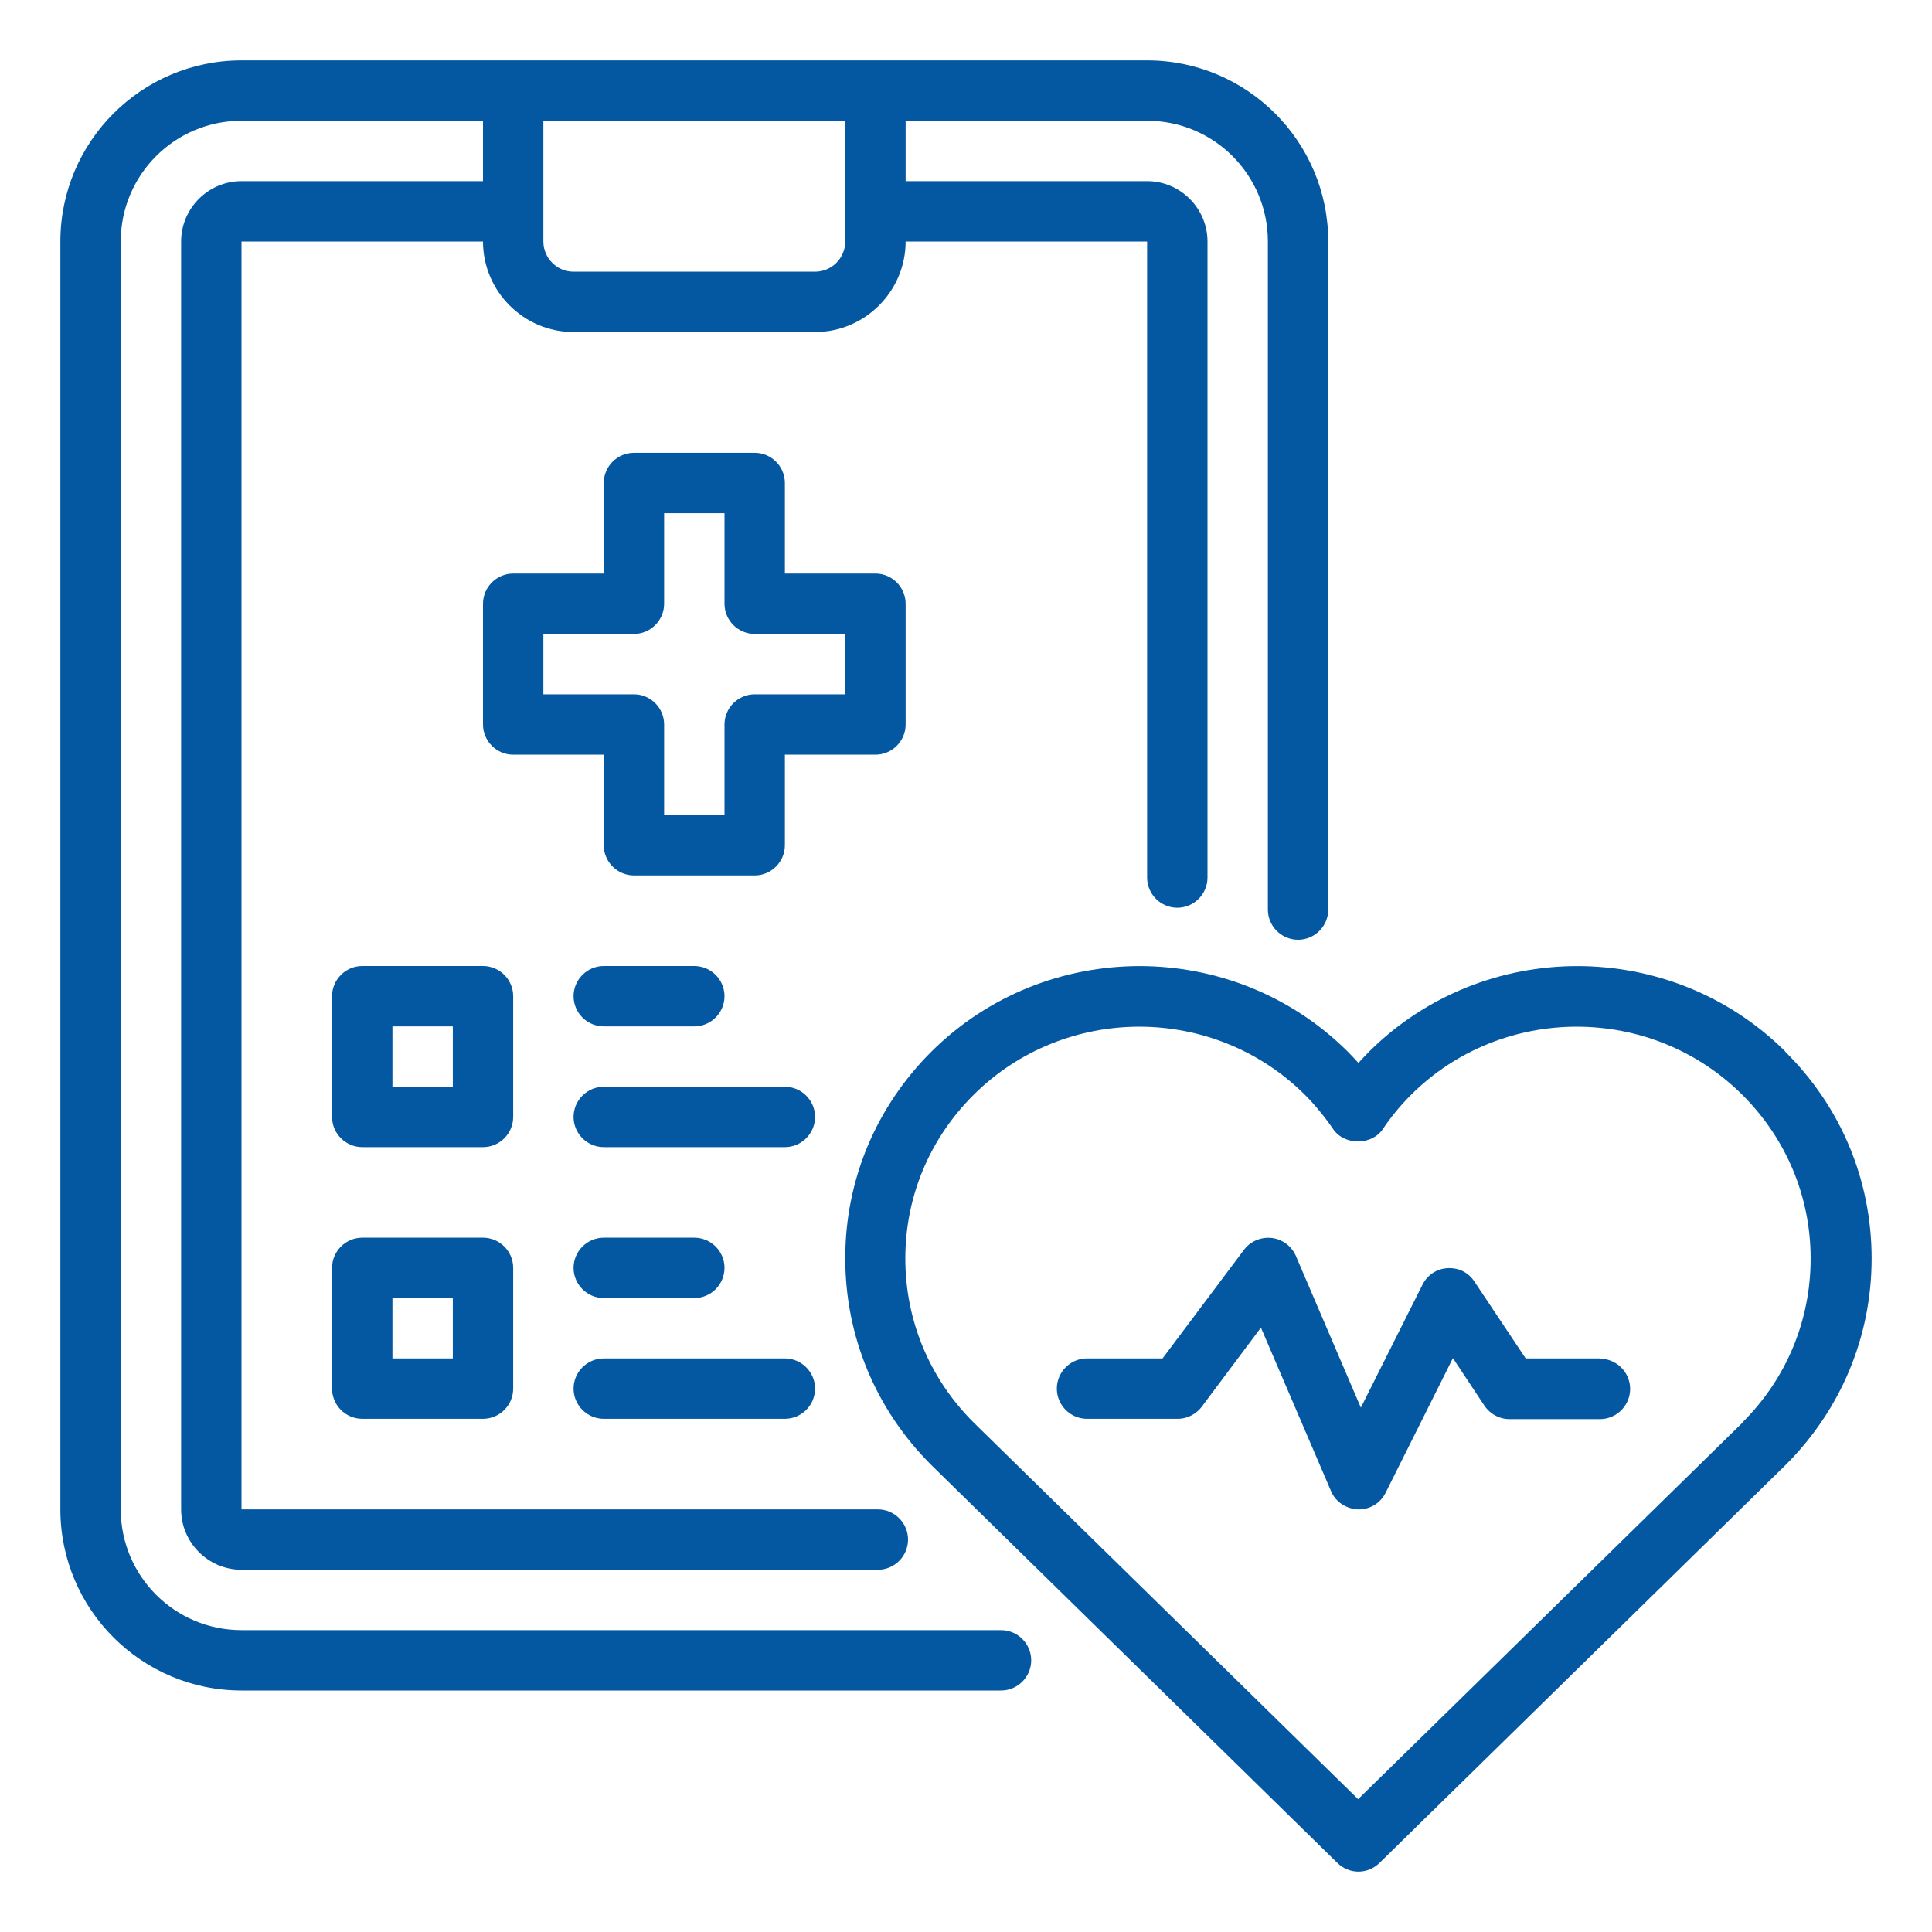 <svg xmlns="http://www.w3.org/2000/svg" version="1.1" xmlns:xlink="http://www.w3.org/1999/xlink" width="512" height="512" x="0" y="0" viewBox="0 0 64 64" style="enable-background:new 0 0 512 512" xml:space="preserve"><g><path d="M59.14 34.83c-3.8-3.77-9.98-3.77-13.78 0-.12.12-.24.25-.36.38-.12-.13-.24-.26-.36-.38-3.8-3.77-9.98-3.77-13.78 0-1.84 1.83-2.86 4.26-2.86 6.85s1.01 5.02 2.86 6.86L44.3 61.71c.19.19.45.29.7.29s.51-.1.7-.29l13.44-13.17c1.84-1.83 2.86-4.26 2.86-6.85s-1.01-5.02-2.86-6.85zm-1.41 12.29L44.99 59.6 32.26 47.13c-1.46-1.45-2.27-3.38-2.27-5.44s.81-3.98 2.27-5.43c1.51-1.5 3.5-2.25 5.48-2.25s3.97.75 5.48 2.25c.34.34.66.73.94 1.14.37.55 1.28.55 1.65 0 .28-.42.6-.8.94-1.14 3.02-3 7.94-3 10.96 0 1.46 1.45 2.27 3.38 2.27 5.43s-.8 3.98-2.26 5.43z" fill="#0458a2" opacity="1" data-original="#000000"></path><path d="M53 45h-2.46l-1.7-2.55c-.2-.3-.52-.46-.89-.44-.36.02-.67.23-.83.55l-2.04 4.07-2.15-5.02a.998.998 0 0 0-.8-.6c-.36-.04-.71.11-.92.39l-2.7 3.6h-2.5c-.55 0-1 .45-1 1s.45 1 1 1h3c.31 0 .61-.15.8-.4l1.96-2.62 2.32 5.41c.15.36.5.59.89.61h.03c.38 0 .72-.21.89-.55l2.23-4.46 1.04 1.57c.19.28.5.45.83.45h3c.55 0 1-.45 1-1s-.45-1-1-1z" fill="#0458a2" opacity="1" data-original="#000000"></path><path d="M33.16 54H8c-2.21 0-4-1.79-4-4V8c0-2.21 1.79-4 4-4h8v2H8c-1.1 0-2 .9-2 2v42c0 1.1.9 2 2 2h21.08c.55 0 1-.45 1-1s-.45-1-1-1H8V8h8c0 1.65 1.35 3 3 3h8c1.65 0 3-1.35 3-3h8v21.07c0 .55.45 1 1 1s1-.45 1-1V8c0-1.1-.9-2-2-2h-8V4h8c2.21 0 4 1.79 4 4v22.13c0 .55.45 1 1 1s1-.45 1-1V8c0-3.31-2.69-6-6-6H8C4.69 2 2 4.69 2 8v42c0 3.31 2.69 6 6 6h25.16c.55 0 1-.45 1-1s-.45-1-1-1zM28 4v4c0 .55-.45 1-1 1h-8c-.55 0-1-.45-1-1V4z" fill="#0458a2" opacity="1" data-original="#000000"></path><path d="M30 24v-4c0-.55-.45-1-1-1h-3v-3c0-.55-.45-1-1-1h-4c-.55 0-1 .45-1 1v3h-3c-.55 0-1 .45-1 1v4c0 .55.45 1 1 1h3v3c0 .55.45 1 1 1h4c.55 0 1-.45 1-1v-3h3c.55 0 1-.45 1-1zm-2-1h-3c-.55 0-1 .45-1 1v3h-2v-3c0-.55-.45-1-1-1h-3v-2h3c.55 0 1-.45 1-1v-3h2v3c0 .55.45 1 1 1h3zM17 33c0-.55-.45-1-1-1h-4c-.55 0-1 .45-1 1v4c0 .55.45 1 1 1h4c.55 0 1-.45 1-1zm-2 3h-2v-2h2zM20 34h3c.55 0 1-.45 1-1s-.45-1-1-1h-3c-.55 0-1 .45-1 1s.45 1 1 1zM26 36h-6c-.55 0-1 .45-1 1s.45 1 1 1h6c.55 0 1-.45 1-1s-.45-1-1-1zM16 41h-4c-.55 0-1 .45-1 1v4c0 .55.45 1 1 1h4c.55 0 1-.45 1-1v-4c0-.55-.45-1-1-1zm-1 4h-2v-2h2zM20 43h3c.55 0 1-.45 1-1s-.45-1-1-1h-3c-.55 0-1 .45-1 1s.45 1 1 1zM20 47h6c.55 0 1-.45 1-1s-.45-1-1-1h-6c-.55 0-1 .45-1 1s.45 1 1 1z" fill="#0458a2" opacity="1" data-original="#000000"></path></g></svg>
